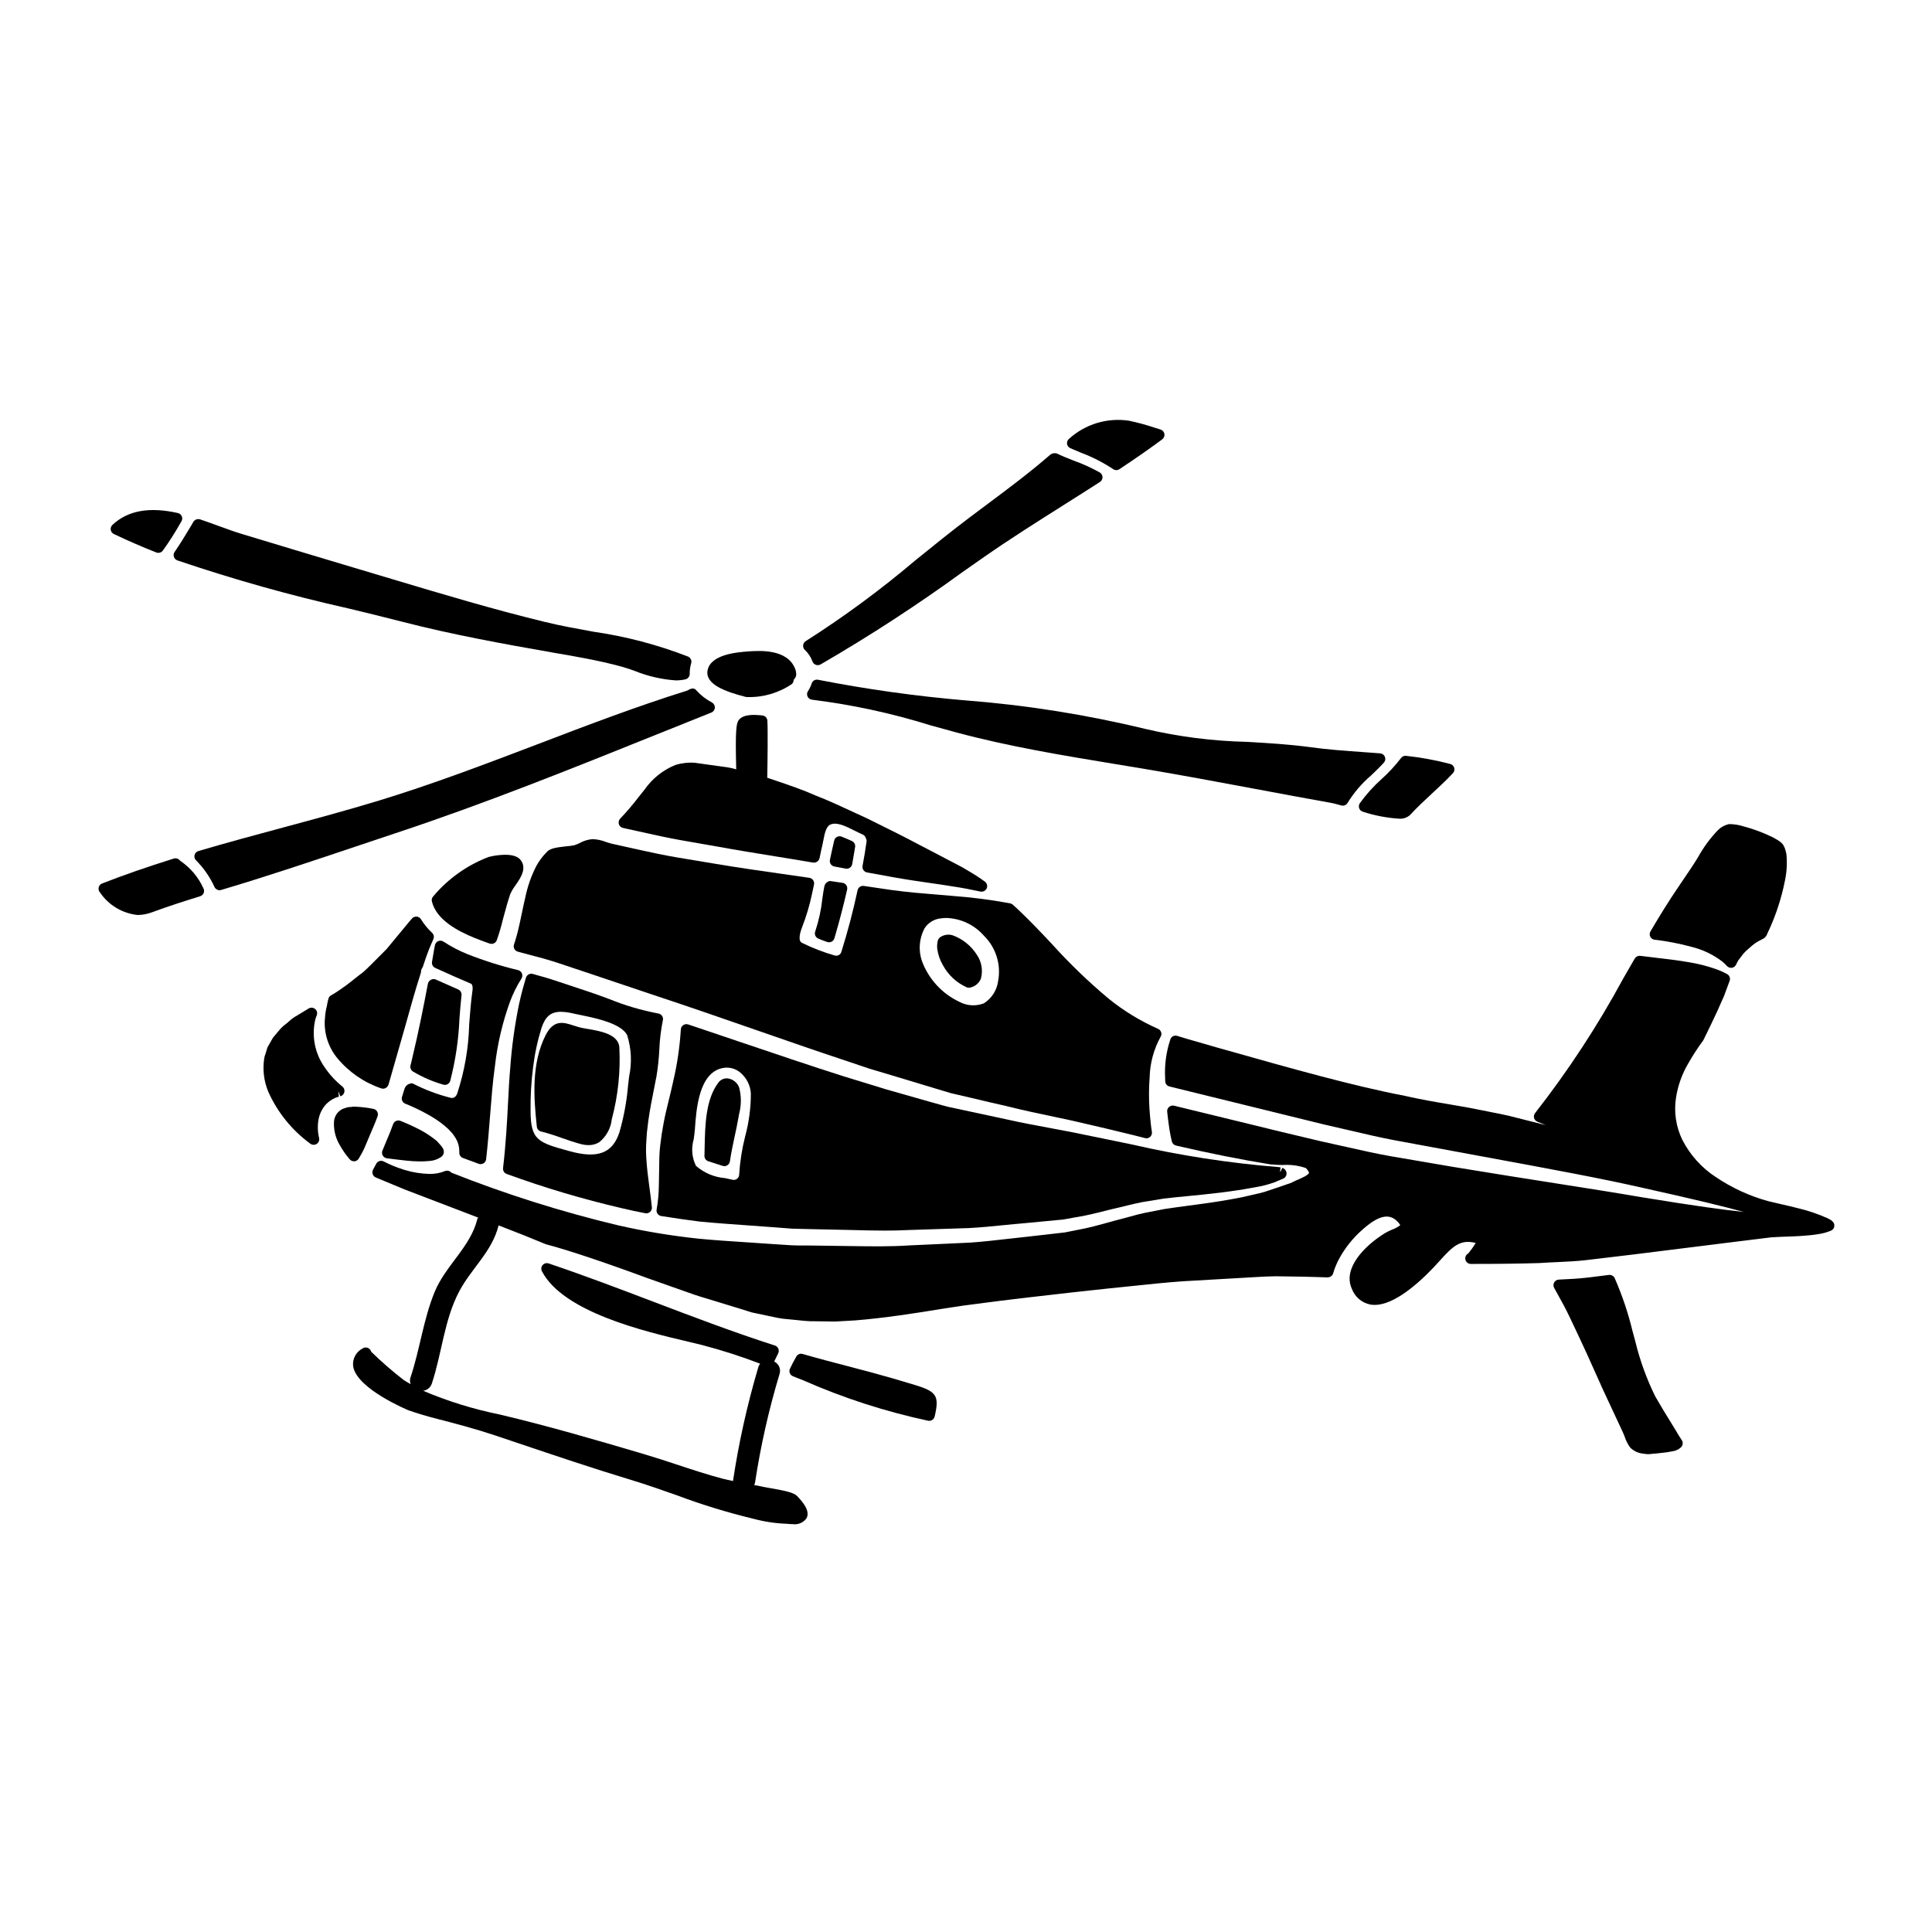 <?xml version="1.0" encoding="UTF-8"?>
<!-- Uploaded to: SVG Repo, www.svgrepo.com, Generator: SVG Repo Mixer Tools -->
<svg fill="#000000" width="800px" height="800px" version="1.1" viewBox="144 144 512 512" xmlns="http://www.w3.org/2000/svg">
 <g>
  <path d="m253.05 425.3c-0.066 0.328-0.16 0.676-0.254 1.008-0.18 0.633 0.086 1.312 0.648 1.656 2.512 1.5 5.211 2.668 8.023 3.473 0.141 0.047 0.289 0.066 0.434 0.07 0.652-0.004 1.227-0.434 1.414-1.059 1.391-5.371 2.211-10.875 2.441-16.418 0.16-2.106 0.324-4.207 0.551-6.297 0.07-0.645-0.285-1.258-0.879-1.512-1.969-0.871-3.977-1.758-5.965-2.652h0.004c-0.426-0.172-0.902-0.137-1.297 0.094-0.41 0.227-0.699 0.621-0.785 1.082-1.02 5.383-2.305 12.078-4.336 20.555z"/>
  <path d="m265.72 449.5c0 0.617 0.383 1.168 0.965 1.383l4.164 1.531c0.16 0.062 0.336 0.094 0.512 0.094 0.277 0.004 0.551-0.074 0.785-0.219 0.387-0.238 0.641-0.645 0.688-1.094 0.461-4.188 0.789-8.164 1.07-11.891 0.355-4.508 0.691-8.758 1.223-12.508l0.004-0.004c0.648-5.969 2.019-11.836 4.078-17.477 0.789-2.094 1.789-4.102 2.984-5.992 0.25-0.398 0.301-0.895 0.129-1.336-0.172-0.438-0.543-0.77-1-0.887-4.582-1.098-9.078-2.519-13.457-4.246-2.219-0.895-4.34-2.004-6.336-3.316-0.41-0.27-0.922-0.32-1.375-0.137-0.453 0.184-0.785 0.582-0.887 1.059-0.086 0.395-0.152 0.766-0.227 1.18l-0.551 3.258c-0.117 0.664 0.23 1.32 0.84 1.602 3.148 1.438 6.297 2.848 9.465 4.18 0.461 0.195 0.512 1.117 0.438 1.676-0.438 3.043-0.672 6.16-0.898 9.176h0.004c-0.164 6.219-1.234 12.379-3.18 18.289-0.129 0.336-0.629 1.41-1.754 1.102h-0.004c-3.453-0.867-6.797-2.129-9.961-3.758-0.395-0.211-0.93 0.059-1.34 0.227-0.445 0.281-0.773 0.719-0.922 1.227l-0.645 2.086h-0.004c-0.211 0.73 0.164 1.504 0.871 1.785l1.129 0.469c1.918 0.824 3.785 1.762 5.59 2.809 1.691 0.969 3.266 2.129 4.699 3.453 0.367 0.395 0.73 0.812 1.094 1.18 0.27 0.348 0.52 0.738 0.898 1.324 0.586 1.008 0.902 2.148 0.91 3.316-0.008 0.152-0.008 0.309 0 0.461z"/>
  <path d="m254.42 386.9c-0.473-0.027-0.93 0.16-1.242 0.512-0.621 0.723-1.242 1.449-1.867 2.227l-4.871 5.883-1.914 1.918c-1.395 1.41-2.82 2.859-4.242 4.156-0.789 0.574-1.539 1.18-2.312 1.785v0.004c-1.629 1.332-3.328 2.57-5.094 3.711l-1.18 0.699v0.004c-0.332 0.199-0.57 0.52-0.668 0.891-0.16 0.617-0.324 1.344-0.445 2.074-0.246 0.945-0.395 1.914-0.449 2.887l-0.074 0.836c-0.156 3.644 1.055 7.215 3.394 10.012 3.047 3.652 7.039 6.394 11.547 7.918 0.16 0.059 0.332 0.09 0.508 0.094 0.41 0 0.801-0.172 1.082-0.473 0.066-0.078 0.129-0.16 0.184-0.246 0.086-0.129 0.152-0.27 0.199-0.422l4.199-14.664c1.555-5.574 2.902-10.387 4.133-14.191l0.207-0.676 0.004-0.004c0.047-0.148 0.074-0.301 0.074-0.457 0.012-0.305 0.113-0.598 0.297-0.84 0.082-0.125 0.145-0.254 0.191-0.395 0.551-1.684 1.078-3.195 1.574-4.481 0.422-1.043 0.824-1.941 1.18-2.754 0.27-0.582 0.137-1.27-0.328-1.703-1.148-1.07-2.148-2.289-2.965-3.625-0.25-0.387-0.664-0.637-1.121-0.68z"/>
  <path d="m315.67 442.18 0.133-1.094c0.395-2.887 0.977-5.828 1.598-8.941l0.562-2.863h0.004c0.387-2.344 0.637-4.711 0.758-7.082 0.105-2.629 0.418-5.238 0.941-7.816 0.094-0.398 0.016-0.824-0.215-1.164-0.234-0.344-0.598-0.57-1.004-0.633-4.488-0.852-8.875-2.148-13.105-3.875-1.793-0.66-3.574-1.316-5.32-1.895l-7.68-2.551c-2.508-0.852-4.684-1.496-7.164-2.168v0.004c-0.773-0.207-1.57 0.238-1.801 1.008-0.457 1.543-1.141 3.871-1.816 6.949-1.164 5.656-1.953 11.379-2.359 17.137-0.246 2.734-0.395 5.715-0.566 8.965-0.262 5.082-0.559 10.84-1.32 17.383-0.086 0.691 0.32 1.344 0.977 1.574 9.953 3.633 20.113 6.656 30.434 9.055 2.043 0.5 4.066 0.902 6.269 1.344v-0.004c0.094 0.02 0.191 0.031 0.289 0.027 0.418 0.004 0.816-0.172 1.094-0.484 0.281-0.309 0.418-0.723 0.371-1.141-0.156-1.496-0.363-3.277-0.668-5.457l-0.082-0.617c-0.266-1.969-0.566-4.219-0.727-6.945-0.102-1.574-0.09-3.152 0.031-4.723 0.047-1.336 0.168-2.668 0.367-3.992zm-15.922-28.793c2.699 0.598 9.023 2.008 10.461 4.957v-0.004c1.113 3.547 1.289 7.324 0.512 10.957l-0.27 2.293v0.004c-0.355 4.234-1.129 8.426-2.309 12.508-1.816 5.543-5.777 7.035-13.227 4.961-8.328-2.289-10.309-2.832-10.309-10.785-0.043-3.84 0.184-7.68 0.676-11.488 0.426-3.531 1.176-7.019 2.238-10.418 0.996-2.945 2.43-4.234 5.117-4.234 1.16 0.031 2.316 0.191 3.438 0.48 1.043 0.211 2.305 0.473 3.672 0.77z"/>
  <path d="m269.67 392.52c1.355 0.547 2.731 1.066 4.117 1.539 0.152 0.051 0.312 0.078 0.473 0.078 0.613 0 1.164-0.379 1.383-0.953 0.637-1.805 1.18-3.644 1.625-5.508l0.152-0.57c0.594-2.195 1.137-4.203 1.793-6.133h0.004c0.367-0.844 0.836-1.637 1.398-2.363 1.328-1.918 3.148-4.547 1.289-6.781-1.023-1.207-3.148-1.574-6.438-1.121-0.664 0.094-1.32 0.227-1.969 0.395-5.688 2.164-10.73 5.742-14.652 10.398-0.363 0.363-0.516 0.895-0.391 1.398 1.23 4.957 6.988 7.867 11.215 9.621z"/>
  <path d="m246.52 450.96c1.391 0.176 3.059 0.395 5.144 0.613h-0.004c1.227 0.137 2.461 0.211 3.695 0.219 0.77 0 1.543-0.035 2.309-0.113h0.055c1.098-0.051 2.156-0.395 3.07-1l0.109-0.082c0.371-0.238 0.621-0.621 0.691-1.055l0.023-0.117v-0.004c0.051-0.477-0.09-0.953-0.395-1.32-0.059-0.105-0.121-0.203-0.191-0.301l-1.191-1.355c-1.246-1.043-2.59-1.965-4.008-2.758-1.652-0.883-3.352-1.684-5.082-2.394l-0.652-0.262h-0.004c-0.371-0.141-0.781-0.125-1.141 0.043s-0.637 0.469-0.77 0.844c-0.543 1.539-1.18 3.09-1.867 4.68l-0.969 2.34v-0.004c-0.172 0.426-0.137 0.906 0.094 1.301s0.633 0.66 1.09 0.719z"/>
  <path d="m582.5 393.03c3.281 0.391 6.531 1.016 9.723 1.879 2.984 0.727 5.789 2.066 8.23 3.934 0.422 0.344 0.816 0.723 1.18 1.133 0.281 0.316 0.684 0.5 1.105 0.5 0.07 0.004 0.137 0.004 0.203 0 0.492-0.07 0.918-0.383 1.133-0.832 0.18-0.395 0.379-0.781 0.598-1.152 0.234-0.289 0.469-0.598 0.703-0.91 0.391-0.57 0.836-1.098 1.336-1.574l0.766-0.672c0.543-0.508 1.113-0.977 1.715-1.414 0.578-0.371 1.176-0.707 1.793-1.012 0.641-0.242 1.137-0.766 1.344-1.422 0.098-0.23 0.246-0.598 0.594-1.281 1.848-4.09 3.219-8.379 4.094-12.781 0.5-2.344 0.633-4.75 0.391-7.133-0.605-2.664-0.992-3.008-3.801-4.496-2.469-1.191-5.047-2.144-7.699-2.84-1.203-0.379-2.461-0.566-3.723-0.562-1.094 0.242-2.098 0.785-2.894 1.574-2.082 2.172-3.871 4.609-5.324 7.246-1.258 2.062-2.57 3.984-3.879 5.902l-1.754 2.598c-2.09 3.086-4.297 6.617-6.945 11.113-0.25 0.426-0.27 0.945-0.055 1.391 0.215 0.445 0.637 0.75 1.125 0.82z"/>
  <path d="m399.73 329.6c-13.062-1.117-26.055-2.938-38.918-5.453-0.727-0.164-1.461 0.246-1.703 0.953-0.227 0.711-0.551 1.391-0.961 2.016-0.305 0.43-0.355 0.988-0.137 1.465 0.223 0.477 0.68 0.801 1.203 0.852 10.59 1.316 21.043 3.57 31.23 6.742 2.328 0.645 4.652 1.297 6.996 1.926 13.93 3.746 28.34 6.117 42.258 8.406l8.145 1.352c9.684 1.637 19.508 3.473 29.004 5.246 6.641 1.242 13.277 2.484 19.934 3.672 0.551 0.094 1.516 0.34 2.672 0.672h-0.004c0.133 0.043 0.273 0.062 0.414 0.062 0.543-0.004 1.039-0.305 1.293-0.785 1.66-2.695 3.731-5.113 6.133-7.172 1.18-1.121 2.363-2.246 3.449-3.449 0.379-0.418 0.488-1.012 0.277-1.535-0.207-0.523-0.695-0.883-1.258-0.926l-4.328-0.32c-4.945-0.352-9.609-0.68-14.137-1.312-5.598-0.758-11.332-1.094-16.879-1.418v0.004c-9.051-0.211-18.055-1.355-26.867-3.422-15.711-3.805-31.699-6.34-47.816-7.574z"/>
  <path d="m504.36 356.88c-0.262 0.395-0.32 0.887-0.16 1.332 0.164 0.441 0.531 0.781 0.984 0.906 3.062 1.004 6.234 1.617 9.449 1.828 1.121 0.133 2.246-0.23 3.078-0.996 1.801-1.969 3.812-3.836 5.762-5.641 1.863-1.723 3.789-3.508 5.566-5.41 0.355-0.379 0.488-0.918 0.344-1.414-0.141-0.5-0.535-0.887-1.039-1.02-3.844-1.008-7.754-1.73-11.703-2.16-0.531-0.062-1.059 0.168-1.371 0.605-1.531 1.996-3.246 3.848-5.117 5.531-2.16 1.926-4.106 4.086-5.793 6.438z"/>
  <path d="m396.36 391.83c-0.98-0.262-2.019-0.133-2.906 0.352-0.562 0.266-0.941 0.812-0.992 1.43-0.125 0.621-0.148 1.258-0.074 1.887 0.207 1.496 0.707 2.934 1.469 4.238 1.391 2.617 3.617 4.695 6.324 5.906 0.184 0.074 0.379 0.113 0.574 0.113 0.125 0 0.246-0.016 0.367-0.043 1.277-0.27 2.336-1.156 2.828-2.363 0.59-2.176 0.191-4.504-1.094-6.356-1.527-2.398-3.816-4.219-6.496-5.164z"/>
  <path d="m335.4 347.16-7.238-1.012c-1.75-0.129-3.512 0.066-5.188 0.582-3.297 1.34-6.133 3.609-8.164 6.531l-1.574 1.969c-1.516 1.988-3.141 3.891-4.863 5.703-0.379 0.383-0.523 0.941-0.371 1.457s0.578 0.91 1.105 1.023l10.125 2.223c3.387 0.723 6.719 1.297 9.949 1.852 1.684 0.285 3.336 0.566 4.961 0.867 5.383 0.98 10.508 1.805 15.352 2.59 3.481 0.559 6.812 1.098 9.996 1.652h-0.004c0.801 0.102 1.547-0.43 1.715-1.219 0.25-1.223 0.5-2.449 0.789-3.664 0.078-0.348 0.148-0.719 0.227-1.109 0.305-1.574 0.68-3.543 1.797-4.066 1.723-0.812 4.254 0.473 6.488 1.602 0.727 0.367 1.418 0.715 2.082 0.992 0.449 0.184 0.785 0.574 0.898 1.047 0.148 0.273 0.207 0.59 0.164 0.898-0.301 2.148-0.656 4.269-1.059 6.394-0.152 0.805 0.375 1.578 1.18 1.73 2.422 0.43 4.766 0.863 6.969 1.273 3.453 0.621 6.691 1.09 9.758 1.531 2.203 0.316 4.297 0.613 6.297 0.953 2.297 0.34 4.594 0.789 7.023 1.312v-0.004c0.105 0.023 0.211 0.035 0.32 0.035 0.645 0 1.215-0.418 1.41-1.031 0.191-0.617-0.035-1.285-0.562-1.656l-0.59-0.418c-0.848-0.598-1.691-1.18-2.723-1.785l-2.582-1.539c-0.055-0.035-0.316-0.168-0.371-0.195l-6.504-3.41c-1.551-0.82-3.086-1.625-4.602-2.398-3.754-2.004-7.477-3.856-11.18-5.68l-2.699-1.34c-1.309-0.59-2.602-1.18-3.894-1.789-3.148-1.465-6.406-2.981-9.551-4.188-3.617-1.609-7.242-2.832-10.746-4.016l-2.207-0.75c0.094-4.633 0.18-12.863 0.031-15.129h0.004c-0.047-0.719-0.602-1.301-1.32-1.375-2.559-0.266-5.086-0.293-6.273 1.227-0.668 0.867-0.914 2.824-0.672 12.715v0.336l-1.344-0.352c-0.738-0.16-1.562-0.277-2.359-0.371z"/>
  <path d="m450.89 416.65c-4.75-2.098-9.199-4.82-13.223-8.102-5.297-4.445-10.281-9.254-14.914-14.391-2.754-2.938-5.644-5.973-8.594-8.793l-1.711-1.574c-0.203-0.199-0.461-0.336-0.742-0.395-5.039-0.934-10.125-1.59-15.234-1.965-1.375-0.129-2.812-0.242-4.328-0.367-3.543-0.285-7.555-0.602-11.941-1.207-2.293-0.332-4.723-0.688-7.269-1.07h-0.004c-0.77-0.121-1.5 0.383-1.664 1.145-1.18 5.543-2.641 11.02-4.285 16.301v-0.004c-0.199 0.754-0.965 1.203-1.719 1.008-3.012-0.863-5.938-1.996-8.75-3.383-1.18-0.562-0.359-3.078 0.047-4.129h0.004c1.125-2.891 2.012-5.867 2.644-8.902l0.512-2.41v0.004c0.09-0.398 0.008-0.82-0.23-1.152-0.23-0.34-0.59-0.566-0.996-0.629-2.363-0.348-4.793-0.695-7.297-1.051-5.539-0.789-11.453-1.625-17.797-2.695-1.625-0.285-3.277-0.551-4.957-0.828-3.262-0.527-6.629-1.07-10.098-1.793-3.113-0.648-6.242-1.348-9.363-2.043l-2.754-0.613c-0.566-0.133-1.125-0.297-1.676-0.492-1.129-0.453-2.328-0.703-3.543-0.738-1.176 0.094-2.316 0.441-3.348 1.016-0.465 0.234-0.949 0.434-1.441 0.598-0.664 0.133-1.332 0.223-2.004 0.27-2.648 0.289-4.328 0.52-5.203 1.41l-0.293 0.312c-1.004 1.031-1.863 2.195-2.559 3.457-1.391 2.695-2.394 5.57-2.984 8.547-0.27 1.086-0.512 2.277-0.789 3.578-0.199 0.973-0.418 2.004-0.652 3.074l-0.164 0.707c-0.359 1.672-0.812 3.324-1.352 4.949-0.137 0.387-0.102 0.809 0.09 1.172 0.191 0.359 0.523 0.625 0.922 0.73l4.527 1.207c3.148 0.789 6.402 1.863 8.086 2.445l7.66 2.555c4.977 1.684 9.84 3.316 14.824 4.984 10.066 3.328 19.598 6.641 28.625 9.773 8.289 2.883 16.137 5.613 23.617 8.078l5.832 1.969c1.914 0.562 3.801 1.125 5.66 1.684l12.059 3.641c1.348 0.395 2.668 0.82 4.078 1.211l5.086 1.18c3.348 0.789 6.598 1.574 9.711 2.266 4.176 1.047 8.305 1.926 12.273 2.754 1.945 0.395 3.848 0.82 5.688 1.227 5.566 1.273 10.742 2.5 15.48 3.668l3.008 0.766-0.004 0.008c0.121 0.031 0.242 0.047 0.363 0.047 0.434 0 0.848-0.191 1.125-0.523 0.281-0.332 0.402-0.77 0.332-1.195l-0.191-1.258c-0.199-1.707-0.355-3.316-0.453-4.84v-0.004c-0.176-2.793-0.16-5.59 0.051-8.379 0.098-3.742 1.094-7.406 2.894-10.684 0.23-0.363 0.285-0.809 0.156-1.215-0.129-0.41-0.434-0.746-0.828-0.914zm-42.375-12.68c-0.312 2.445-1.699 4.621-3.785 5.93-2.109 0.812-4.469 0.668-6.465-0.395-4.598-2.156-8.168-6.035-9.938-10.797-0.984-2.856-0.742-5.988 0.668-8.66 0.938-1.477 2.488-2.453 4.227-2.656 0.535-0.082 1.078-0.121 1.621-0.121 3.836 0.137 7.445 1.863 9.965 4.766 3.137 3.117 4.527 7.59 3.707 11.934z"/>
  <path d="m482.85 453.29c-13.098-1.051-26.102-3.059-38.906-6l-15.609-3.203c-1.895-0.375-3.828-0.73-5.816-1.102-3.832-0.711-7.871-1.457-12.137-2.418l-15.176-3.258c-1.047-0.262-2.102-0.562-3.148-0.867l-2.07-0.578c-3.578-1.023-7.266-2.074-11.062-3.148l-11.547-3.543c-8.766-2.789-17.965-5.902-27.703-9.199-4.328-1.465-8.762-2.961-13.301-4.488l-0.004 0.004c-0.441-0.152-0.926-0.082-1.312 0.184-0.383 0.266-0.617 0.695-0.633 1.16-0.277 4.5-0.922 8.965-1.934 13.355-0.434 2-0.859 3.742-1.258 5.371-0.5 2.035-0.957 3.891-1.332 5.867l-0.281 1.598c-0.211 1.18-0.395 2.316-0.496 3.32v0.004c-0.215 1.48-0.348 2.969-0.395 4.461l-0.051 3.246c-0.027 1.523-0.047 2.922-0.078 4.207-0.02 2.106-0.219 4.203-0.586 6.273-0.074 0.391 0.012 0.793 0.238 1.121 0.23 0.324 0.582 0.543 0.973 0.605 3.465 0.562 6.852 1.031 10.266 1.473 4.512 0.426 8.957 0.738 13.316 1.047 2.141 0.152 4.258 0.301 6.348 0.461l0.602 0.047c1.387 0.113 2.754 0.223 4.141 0.316 0.957 0.047 1.914 0.062 2.863 0.082l12.617 0.27c3.121 0.086 6.144 0.164 9.105 0.164 2.16 0 4.285-0.043 6.391-0.156l15.922-0.516c3.195-0.172 6.297-0.484 9.336-0.789 1.801-0.176 3.582-0.355 5.359-0.5l10.301-0.98 3.086-0.559c2.754-0.414 5.434-1.09 8.039-1.746 1.355-0.344 2.703-0.68 4.059-0.984l1.75-0.422c1.332-0.324 2.641-0.645 3.961-0.891l5.648-0.934c2.383-0.285 4.648-0.5 6.832-0.707l3.414-0.34c3.238-0.332 6.297-0.691 9.055-1.121 0.934-0.098 1.82-0.27 2.68-0.43 0.504-0.098 1.004-0.191 1.527-0.273l1.754-0.312v0.004c1.176-0.223 2.332-0.531 3.465-0.918 0.473-0.129 0.938-0.301 1.379-0.516l1.613-0.68c0.578-0.246 0.938-0.832 0.895-1.457-0.051-0.648-0.492-1.203-1.117-1.391l-0.535 1.059-0.078-0.133 0.16-1.059c-0.172-0.043-0.348-0.07-0.527-0.082zm-142.96 1.969c-0.008 0.449-0.223 0.871-0.582 1.145-0.355 0.266-0.816 0.352-1.246 0.23-0.59-0.141-1.234-0.281-1.91-0.418-2.848-0.234-5.543-1.371-7.703-3.242-1.09-2.184-1.309-4.703-0.609-7.043 0.125-0.906 0.25-1.801 0.316-2.672 0.363-5.254 1.035-15.035 7.402-16.223v-0.004c1.629-0.316 3.316 0.117 4.59 1.18 1.688 1.387 2.719 3.414 2.836 5.594 0.004 3.832-0.504 7.644-1.508 11.344-0.84 3.309-1.371 6.688-1.586 10.098z"/>
  <path d="m288.56 418.41c-3.731 7.406-3.148 16.359-2.293 24.168h-0.004c0.07 0.621 0.516 1.133 1.125 1.281 1.844 0.473 3.664 1.039 5.449 1.699 1.637 0.574 3.285 1.148 5.012 1.609 0.691 0.191 1.402 0.293 2.121 0.301 0.992 0.016 1.969-0.246 2.816-0.758 1.891-1.512 3.098-3.719 3.352-6.125 1.664-6.25 2.336-12.723 1.988-19.18-0.395-3.371-5.09-4.168-8.52-4.754-0.742-0.125-1.398-0.234-1.871-0.359-0.668-0.172-1.273-0.371-1.832-0.551-2.547-0.82-5.16-1.664-7.344 2.668z"/>
  <path d="m337.06 429.82c-1.016-0.176-2.047 0.23-2.668 1.051v0.02c-3.414 4.422-3.543 11.484-3.652 17.16l-0.051 2.238-0.004 0.004c-0.02 0.656 0.398 1.25 1.023 1.449l3.809 1.227h0.004c0.145 0.047 0.297 0.07 0.449 0.07 0.277 0.004 0.551-0.078 0.785-0.227 0.371-0.234 0.617-0.617 0.68-1.047 0.297-2.156 0.789-4.352 1.23-6.477 0.371-1.703 0.738-3.406 1.035-5.117l0.152-0.887v0.004c0.633-2.328 0.641-4.781 0.023-7.113-0.465-1.223-1.531-2.113-2.816-2.356z"/>
  <path d="m359.31 319.28c0.141 0.414 0.461 0.742 0.871 0.895 0.168 0.066 0.344 0.102 0.527 0.098 0.246 0.004 0.496-0.055 0.715-0.172 13.023-7.543 25.645-15.758 37.816-24.609l5.68-3.977c6.793-4.723 13.922-9.23 20.812-13.582 3.262-2.059 6.527-4.117 9.77-6.211 0.43-0.277 0.684-0.758 0.676-1.266-0.008-0.512-0.281-0.98-0.719-1.242-2.184-1.227-4.473-2.269-6.832-3.117-1.547-0.605-3.094-1.207-4.57-1.926v0.004c-0.645-0.184-1.34-0.023-1.84 0.422-5.344 4.648-11.129 8.961-16.715 13.129l-4.816 3.609c-4.75 3.586-9.508 7.438-14.113 11.168h-0.004c-9.18 7.781-18.879 14.93-29.031 21.391-0.391 0.238-0.648 0.645-0.699 1.102-0.051 0.457 0.113 0.91 0.445 1.227 0.91 0.844 1.605 1.895 2.027 3.059z"/>
  <path d="m237.94 451.76c0.477-0.047 0.902-0.324 1.137-0.742l0.312-0.539c0.586-0.957 1.09-1.965 1.512-3.004 0.422-1.039 0.855-2.043 1.277-3.031 0.676-1.574 1.332-3.082 1.883-4.609 0.152-0.41 0.117-0.863-0.098-1.246-0.215-0.379-0.59-0.645-1.016-0.723-1.301-0.27-2.613-0.445-3.938-0.531l-1.238-0.066c-0.215 0.004-0.43 0.031-0.637 0.09-0.582-0.016-1.16 0.086-1.699 0.309-0.117 0.039-0.234 0.082-0.363 0.113-0.137 0.035-0.27 0.09-0.391 0.164-1.266 0.648-2.09 1.918-2.172 3.34-0.117 2.211 0.441 4.406 1.602 6.297 0.727 1.305 1.59 2.531 2.574 3.656 0.281 0.324 0.691 0.512 1.121 0.512z"/>
  <path d="m629.52 467.53c-0.395-0.262-0.809-0.496-1.23-0.703-2.5-1.117-5.098-1.996-7.758-2.625-1.438-0.395-2.812-0.688-4.227-1.012-1.203-0.277-2.438-0.555-3.695-0.867h-0.004c-4.926-1.355-9.598-3.5-13.84-6.352-3.793-2.461-6.871-5.875-8.93-9.902-1.703-3.504-2.281-7.449-1.656-11.293 0.5-3.129 1.578-6.137 3.176-8.871 1.223-2.152 2.57-4.231 4.039-6.223l1.863-3.82c1.156-2.363 2.363-4.973 3.609-7.871l1.508-4.055c0.246-0.68-0.039-1.438-0.668-1.793-0.859-0.477-1.754-0.883-2.676-1.219-2.508-0.902-5.098-1.562-7.734-1.965-2.156-0.395-4.606-0.691-7.441-1.023-1.574-0.18-3.273-0.395-5.156-0.625v-0.004c-0.527-0.066-1.047 0.152-1.367 0.578-0.117 0.148-0.219 0.309-0.305 0.477l-2.863 4.969h0.004c-6.773 12.508-14.578 24.43-23.34 35.633-0.301 0.367-0.406 0.855-0.285 1.312 0.121 0.461 0.457 0.832 0.902 1 0.738 0.285 1.445 0.574 2.113 0.867h-0.031l-9.68-2.449c-1.465-0.34-3.016-0.641-4.629-0.957-1.07-0.207-2.172-0.422-3.293-0.656-2.363-0.496-4.922-0.926-7.625-1.387-3.805-0.641-7.746-1.309-11.965-2.273-13.906-2.672-30.309-7.312-47.703-12.227l-2.441-0.684c-1.461-0.445-2.906-0.855-4.363-1.266-1.902-0.535-3.828-1.082-5.832-1.715l-0.004-0.008c-0.711-0.227-1.48 0.109-1.789 0.789-1.133 3.324-1.621 6.836-1.434 10.344l0.023 0.844c0 0.68 0.465 1.27 1.125 1.43l41.184 10.125c2.277 0.504 4.519 1.027 6.723 1.547 3.977 0.934 7.734 1.816 11.461 2.523l23.414 4.328c17.809 3.281 31.883 5.871 42.797 8.379 13.754 3.035 21.875 5.039 26.641 6.356-4.867-0.508-13.117-1.617-27.094-3.914-6.461-1.117-13.934-2.289-22.527-3.641-8.09-1.27-17.172-2.695-27.34-4.379l-16.797-2.871c-3.656-0.648-7.356-1.484-11.273-2.363-2.328-0.523-4.695-1.059-7.086-1.574-7.059-1.645-14.473-3.465-22.254-5.371-5.367-1.312-10.914-2.66-16.641-4.051-0.469-0.109-0.961 0.016-1.32 0.336-0.363 0.32-0.547 0.797-0.488 1.273l0.098 0.848c0.09 0.828 0.184 1.652 0.316 2.504 0.191 1.527 0.469 3.043 0.828 4.543 0.141 0.527 0.559 0.934 1.09 1.059 8.867 2.059 17.242 3.731 25.016 4.988l1.93 0.133c0.367 0.02 0.863 0.027 1.438 0.031 2.043-0.133 4.094 0.145 6.027 0.809 0.711 0.715 0.855 1.156 0.828 1.289-0.109 0.566-1.992 1.387-2.898 1.773-0.5 0.215-0.98 0.426-1.504 0.699v0.008c-0.379 0.188-0.773 0.34-1.18 0.453-0.301 0.094-0.602 0.191-0.84 0.285-0.852 0.289-1.75 0.594-2.609 0.895l-2.707 0.906c-0.891 0.266-2.062 0.527-2.867 0.711-0.57 0.113-1.145 0.246-1.727 0.395-0.789 0.188-1.629 0.395-2.492 0.531-3.055 0.582-6.148 1.086-9.203 1.496l-3.867 0.523c-2.07 0.277-4.195 0.555-6.394 0.895l-5.246 1.023c-1.18 0.238-2.422 0.578-3.664 0.926-0.637 0.176-1.277 0.359-1.918 0.52-1.316 0.328-2.644 0.691-4.016 1.074-2.609 0.723-5.309 1.473-8.23 1.996-1.137 0.207-2.269 0.441-3.269 0.652-1.137 0.125-2.269 0.254-3.402 0.395l-6.953 0.789c-1.629 0.164-3.281 0.355-4.957 0.547-3.215 0.371-6.508 0.746-9.84 0.98l-16.199 0.742c-4.832 0.328-9.781 0.254-15.016 0.18l-2.316-0.031c-2.918-0.023-5.879-0.074-9.184-0.129h-1.574c-1.031 0-2.07 0-3.09-0.059l-4.785-0.309c-2.336-0.172-4.688-0.328-7.086-0.48-4.207-0.273-8.504-0.551-12.887-0.973l-0.004-0.004c-7.141-0.762-14.23-1.941-21.234-3.539-15.02-3.59-29.766-8.25-44.121-13.945-0.047-0.055-0.094-0.105-0.148-0.152-0.422-0.375-1.027-0.473-1.551-0.254-1.305 0.523-2.703 0.777-4.113 0.75-2.231-0.055-4.441-0.414-6.574-1.062-1.902-0.574-3.75-1.32-5.512-2.234-0.348-0.191-0.754-0.23-1.133-0.117-0.379 0.113-0.695 0.375-0.879 0.727l-0.844 1.574c-0.191 0.367-0.223 0.797-0.082 1.188s0.438 0.703 0.82 0.863c2.559 1.074 5.094 2.121 7.578 3.148l19.539 7.477-0.004 0.004c-0.094 0.152-0.172 0.316-0.23 0.488-1.82 7.285-8.367 12.203-11.242 19.109-3.031 7.305-3.938 15.285-6.445 22.77-0.199 0.578-0.184 1.207 0.039 1.777-0.605-0.352-1.227-0.691-1.805-1.074h-0.004c-3.027-2.34-5.918-4.856-8.66-7.531-0.039-0.156-0.102-0.305-0.191-0.438-0.445-0.684-1.355-0.879-2.043-0.438-1.738 0.879-2.75 2.738-2.543 4.676 0.789 5.992 14.609 11.715 14.719 11.75 2.492 0.859 5.031 1.617 7.547 2.254 4.875 1.242 10.113 2.637 15.375 4.387l6.113 2.059c9.77 3.289 19.871 6.691 29.895 9.73 4.012 1.211 8.113 2.656 12.078 4.051 6.598 2.481 13.34 4.551 20.191 6.207 2.957 0.805 5.992 1.266 9.055 1.371 0.516 0.059 1.035 0.09 1.555 0.094 1.43 0.207 2.852-0.422 3.66-1.621 0.918-1.875-0.859-4.09-2.504-5.805-0.852-0.902-2.852-1.375-7.305-2.152-0.789-0.133-1.43-0.246-1.84-0.344-0.742-0.176-1.5-0.297-2.246-0.445 0.109-0.23 0.188-0.473 0.23-0.727 1.488-9.73 3.66-19.344 6.504-28.77 0.379-1.285-0.23-2.656-1.441-3.231 0.344-0.73 0.695-1.457 1.055-2.176v-0.004c0.195-0.383 0.211-0.832 0.043-1.23-0.164-0.398-0.496-0.699-0.906-0.832-10.871-3.492-21.723-7.621-32.223-11.613-9.055-3.445-18.402-7.004-27.734-10.141-0.574-0.195-1.203-0.023-1.598 0.438-0.391 0.457-0.465 1.109-0.184 1.641 5.668 10.859 27.242 15.945 38.832 18.672 1.371 0.324 2.602 0.613 3.644 0.879 5.203 1.367 10.328 3.012 15.352 4.934-0.254 0.32-0.434 0.695-0.535 1.094-2.91 9.832-5.137 19.855-6.664 29.996-0.926-0.18-1.852-0.395-2.754-0.617-4.051-1.07-8.117-2.414-12.043-3.711-2.945-0.969-5.902-1.941-8.855-2.816-12.871-3.801-25.473-7.477-38.117-10.465v-0.004c-6.977-1.406-13.793-3.519-20.344-6.297 1.094-0.145 2-0.914 2.32-1.969 2.644-7.945 3.285-16.949 7.258-24.402 3.289-6.18 8.66-10.453 10.422-17.457 4.422 1.688 8.66 3.383 12.527 4.996 5.801 1.523 15.25 4.672 26.629 8.875l9.184 3.246c2.215 0.789 4.508 1.621 6.894 2.293l8.902 2.719c0.789 0.262 1.574 0.496 2.519 0.789 0.137 0.055 0.273 0.102 0.418 0.137l6.727 1.422c1.082 0.211 2.18 0.352 3.281 0.422 0.555 0.043 1.117 0.09 1.668 0.16 0.551 0.07 1.074 0.121 1.754 0.184l0.566 0.051 0.004 0.004c0.934 0.086 1.875 0.121 2.812 0.105l5.316 0.074 5.398-0.309c7.715-0.629 15.832-1.887 22.723-3.027 1.969-0.281 3.938-0.586 5.902-0.898l9.746-1.266c2.519-0.293 5.012-0.59 7.477-0.895 7.426-0.871 14.625-1.684 21.484-2.402l5.902-0.605c4.723-0.496 9.238-0.973 13.574-1.273l19.324-1.113c1.789-0.098 3.543-0.195 5.172-0.211l6.691 0.102c2.625 0.047 4.969 0.125 7.086 0.199h0.008c0.574 0 1.098-0.312 1.375-0.812 0.055-0.137 0.105-0.277 0.148-0.418 0.188-0.66 0.418-1.305 0.695-1.934 0.258-0.645 0.555-1.273 0.898-1.875 1.547-2.816 3.566-5.348 5.969-7.481 4.172-3.762 7.012-4.535 9.199-2.516 0.387 0.34 0.719 0.738 0.984 1.184-0.625 0.492-1.328 0.883-2.082 1.148-0.695 0.285-1.375 0.621-2.031 1-5.551 3.453-11.168 9.375-8.738 14.703h0.004c0.789 2.164 2.652 3.754 4.91 4.195 5.234 0.906 12.008-4.852 16.766-9.84 0.551-0.582 1.074-1.18 1.574-1.719 3.262-3.586 5.363-5.902 9.59-4.75-0.59 0.961-1.25 1.883-1.969 2.754-0.609 0.309-0.93 0.996-0.77 1.664 0.156 0.664 0.754 1.133 1.441 1.129 7.238 0 12.82-0.07 18.16-0.23 1.641-0.117 3.219-0.188 4.762-0.254 2.644-0.121 5.137-0.234 7.777-0.543l12.238-1.461c6.59-0.805 12.91-1.59 18.961-2.363l6.297-0.789c2.969-0.379 5.879-0.738 8.738-1.078 0.883-0.125 1.762-0.223 2.582-0.32 0.691-0.051 1.277-0.078 1.852-0.105l0.91-0.047c1.715-0.051 3.383-0.102 4.969-0.203 1.586-0.102 3.215-0.238 4.637-0.473h-0.008c1.238-0.16 2.449-0.484 3.602-0.965 0.488-0.223 0.816-0.691 0.855-1.223 0.043-0.535-0.207-1.047-0.652-1.344z"/>
  <path d="m230.5 436.54c0.922-0.914 2.059-1.582 3.309-1.941l-0.137-1.32 0.031-0.035 0.492 1.285c0.535-0.141 0.949-0.574 1.062-1.117 0.117-0.543-0.082-1.105-0.512-1.457-1.797-1.441-3.367-3.144-4.664-5.047-2.656-3.719-3.57-8.406-2.496-12.848 0.121-0.359 0.238-0.695 0.363-1.012 0.223-0.59 0.047-1.258-0.438-1.66-0.484-0.402-1.172-0.453-1.711-0.129l-2.953 1.793 0.004 0.004c-0.766 0.398-1.473 0.891-2.109 1.473-0.309 0.297-0.633 0.559-0.965 0.824v-0.004c-0.738 0.543-1.402 1.188-1.969 1.906l-1.477 1.754-1.383 2.441c-0.062 0.109-0.113 0.227-0.148 0.348l-0.27 0.941c-0.047 0.188-0.113 0.371-0.176 0.551-0.176 0.422-0.297 0.867-0.352 1.324-0.422 2.914-0.059 5.891 1.055 8.617 2.445 5.516 6.297 10.293 11.172 13.852 0.496 0.379 1.176 0.406 1.699 0.07 0.523-0.34 0.777-0.973 0.633-1.578-0.398-1.656-0.441-3.375-0.121-5.047 0.305-1.492 1.016-2.875 2.059-3.988z"/>
  <path d="m386.51 511.05c-3.82-1.18-7.668-2.281-11.543-3.336-2.074-0.555-4.152-1.102-6.227-1.641-4.012-1.047-8.027-2.094-12.008-3.25l-0.004-0.004c-0.652-0.195-1.355 0.082-1.691 0.676-0.609 1.066-1.18 2.129-1.699 3.246h-0.004c-0.16 0.367-0.172 0.781-0.023 1.152 0.148 0.371 0.441 0.664 0.812 0.816l2.852 1.137h-0.004c10.617 4.668 21.68 8.242 33.02 10.668 0.086 0.016 0.172 0.023 0.262 0.023 0.684-0.004 1.277-0.473 1.438-1.141 1.281-5.438 0.555-6.609-5.18-8.348z"/>
  <path d="m369.84 373.01c0.188-1.016 0.359-2.035 0.523-3.047l0.246-1.5 0.004 0.004c0.102-0.656-0.238-1.297-0.84-1.574-0.93-0.422-1.832-0.82-2.754-1.18v-0.004c-0.707-0.262-1.5 0.051-1.836 0.727-0.059 0.137-0.109 0.281-0.141 0.43-0.395 1.664-0.742 3.332-1.105 5-0.082 0.395-0.004 0.805 0.219 1.137 0.227 0.332 0.578 0.559 0.973 0.629l3.004 0.562c0.086 0.016 0.176 0.023 0.262 0.023 0.711-0.004 1.316-0.508 1.445-1.207z"/>
  <path d="m588.95 524.51c-0.688-1.18-1.457-2.422-2.273-3.746-1.238-2.008-2.602-4.215-4.012-6.691v-0.004c-2.312-4.68-4.094-9.602-5.312-14.68l-0.719-2.644c-1.16-4.809-2.742-9.504-4.727-14.035-0.277-0.57-0.879-0.906-1.512-0.844-1.633 0.191-3.293 0.395-5.289 0.664-2.727 0.332-5.41 0.457-8.016 0.578l0.004 0.004c-0.512 0.02-0.973 0.305-1.223 0.75-0.25 0.445-0.25 0.988-0.004 1.434l0.789 1.438c0.594 1.094 1.18 2.172 1.75 3.188 1.059 2.004 1.969 3.938 2.856 5.832l1.105 2.34c1.535 3.231 2.891 6.262 4.152 9.094 0.789 1.773 1.555 3.473 2.301 5.117 1.969 4.242 3.731 8.031 5.266 11.293l0.441 1.062v-0.004c0.336 1.066 0.844 2.074 1.504 2.977 0.879 0.871 2.019 1.426 3.25 1.574 0.316 0.059 0.625 0.09 0.934 0.121l0.414 0.043h0.094c0.164 0 0.453-0.02 0.547-0.031l0.395-0.043c0.961-0.074 2.004-0.18 3.051-0.309h-0.004c0.637-0.055 1.266-0.145 1.891-0.266 0.211-0.051 0.488-0.102 0.719-0.141 0.293-0.039 0.578-0.113 0.855-0.215 0.492-0.195 0.945-0.484 1.328-0.852 0.508-0.508 0.574-1.309 0.16-1.895z"/>
  <path d="m427.64 262.77c0.949 0.422 1.902 0.82 2.852 1.211 2.984 1.117 5.828 2.57 8.484 4.332 0.25 0.176 0.551 0.27 0.859 0.27 0.289 0.004 0.57-0.082 0.809-0.242 4.242-2.801 7.961-5.387 11.359-7.914v-0.004c0.445-0.328 0.668-0.883 0.578-1.43-0.094-0.547-0.484-0.996-1.016-1.164l-1.281-0.395v0.004c-2.305-0.781-4.652-1.43-7.035-1.934-5.75-0.887-11.594 0.863-15.914 4.762-0.41 0.32-0.625 0.832-0.562 1.348 0.066 0.512 0.395 0.949 0.867 1.156z"/>
  <path d="m341.59 328.68c0.117 0.031 0.242 0.047 0.367 0.047h0.133c4.203 0.113 8.336-1.105 11.805-3.484 0.234-0.238 0.379-0.547 0.414-0.879 0.031-0.219 0.133-0.418 0.297-0.566 0.254-0.277 0.395-0.641 0.395-1.016 0.012-0.523-0.082-1.043-0.277-1.527-2.047-5.305-9.387-4.816-12.203-4.641-3.074 0.227-10.273 0.754-11.02 5.117-0.602 3.664 4.762 5.57 10.09 6.949z"/>
  <path d="m367.26 377.96-3.098-0.461c-0.789-0.133-1.574 0.68-1.711 1.449l-0.051 0.277c-0.152 0.73-0.297 1.734-0.461 2.894v-0.004c-0.316 2.965-0.953 5.887-1.891 8.715-0.285 0.738 0.062 1.574 0.789 1.891 0.789 0.352 1.598 0.648 2.41 0.922l-0.004-0.004c0.152 0.051 0.309 0.078 0.465 0.074 0.656 0.004 1.234-0.426 1.418-1.055 1.289-4.375 2.426-8.723 3.375-12.918 0.09-0.398 0.008-0.816-0.223-1.156-0.23-0.34-0.594-0.566-1-0.625z"/>
  <path d="m248.86 364.79c23.461-7.758 46.711-17.113 69.203-26.16 4.812-1.938 9.633-3.871 14.457-5.801v0.004c0.527-0.215 0.887-0.707 0.922-1.277 0.039-0.566-0.254-1.102-0.75-1.383-1.535-0.801-2.922-1.867-4.094-3.148-0.328-0.52-0.992-0.715-1.551-0.453-0.199 0.051-0.395 0.137-0.57 0.25-0.129 0.102-0.277 0.176-0.441 0.211-13.422 4.203-26.766 9.293-39.637 14.219-13.605 5.18-27.699 10.551-41.867 14.875-8.48 2.586-17.219 4.938-25.672 7.215-7.316 1.969-14.891 4.012-22.285 6.195-0.504 0.145-0.891 0.551-1.016 1.059-0.129 0.508 0.027 1.047 0.406 1.41 2.031 2.047 3.684 4.438 4.879 7.059 0.242 0.516 0.766 0.848 1.336 0.848 0.141 0 0.285-0.023 0.422-0.062 11.973-3.562 24.008-7.602 35.621-11.5z"/>
  <path d="m191.92 372.23-0.316-0.262c-0.387-0.449-1.008-0.621-1.574-0.434-7.106 2.223-13.312 4.383-18.973 6.598v-0.004c-0.449 0.176-0.789 0.562-0.902 1.031-0.113 0.473 0.012 0.969 0.332 1.332 2.277 3.375 5.93 5.566 9.98 5.992 1.316-0.012 2.621-0.262 3.852-0.73 4.301-1.598 8.66-2.981 12.723-4.238 0.418-0.129 0.754-0.438 0.926-0.84 0.168-0.402 0.148-0.859-0.051-1.246-1.309-2.898-3.383-5.387-5.996-7.199z"/>
  <path d="m174.17 285.52c3.809 1.812 7.602 3.457 11.258 4.891 0.172 0.07 0.355 0.102 0.539 0.105 0.465-0.004 0.902-0.223 1.184-0.594 1.715-2.398 3.301-4.887 4.75-7.457l0.188-0.316c0.238-0.406 0.27-0.902 0.082-1.336s-0.57-0.75-1.031-0.855c-7.578-1.699-13.258-0.676-17.348 3.148h0.004c-0.359 0.332-0.527 0.82-0.449 1.305 0.074 0.484 0.383 0.898 0.824 1.109z"/>
  <path d="m190.08 291.56c0.141 0.434 0.477 0.781 0.906 0.941 14.867 5.047 29.992 9.297 45.312 12.734 4.934 1.18 9.84 2.391 14.645 3.621 13.043 3.348 26.008 5.707 40.395 8.227 5.066 0.867 11.371 1.945 17.262 3.543 1 0.266 2.195 0.68 3.508 1.137 3.496 1.422 7.191 2.281 10.957 2.547 0.863 0.008 1.727-0.086 2.574-0.273 0.68-0.164 1.156-0.777 1.141-1.477-0.012-0.949 0.121-1.891 0.395-2.801 0.203-0.711-0.156-1.469-0.836-1.762-8.098-3.144-16.531-5.359-25.133-6.598-4.301-0.789-8.754-1.574-13.055-2.644-13.434-3.266-26.914-7.301-39.945-11.203l-12.887-3.852c-9.121-2.723-18.227-5.465-27.32-8.223-1.879-0.559-3.914-1.309-6.043-2.086-1.621-0.594-3.297-1.207-5-1.777l0.004-0.004c-0.793-0.195-1.602 0.234-1.887 0.996l-0.531 0.887c-1.414 2.363-2.754 4.582-4.262 6.762-0.266 0.379-0.34 0.863-0.199 1.305z"/>
 </g>
</svg>